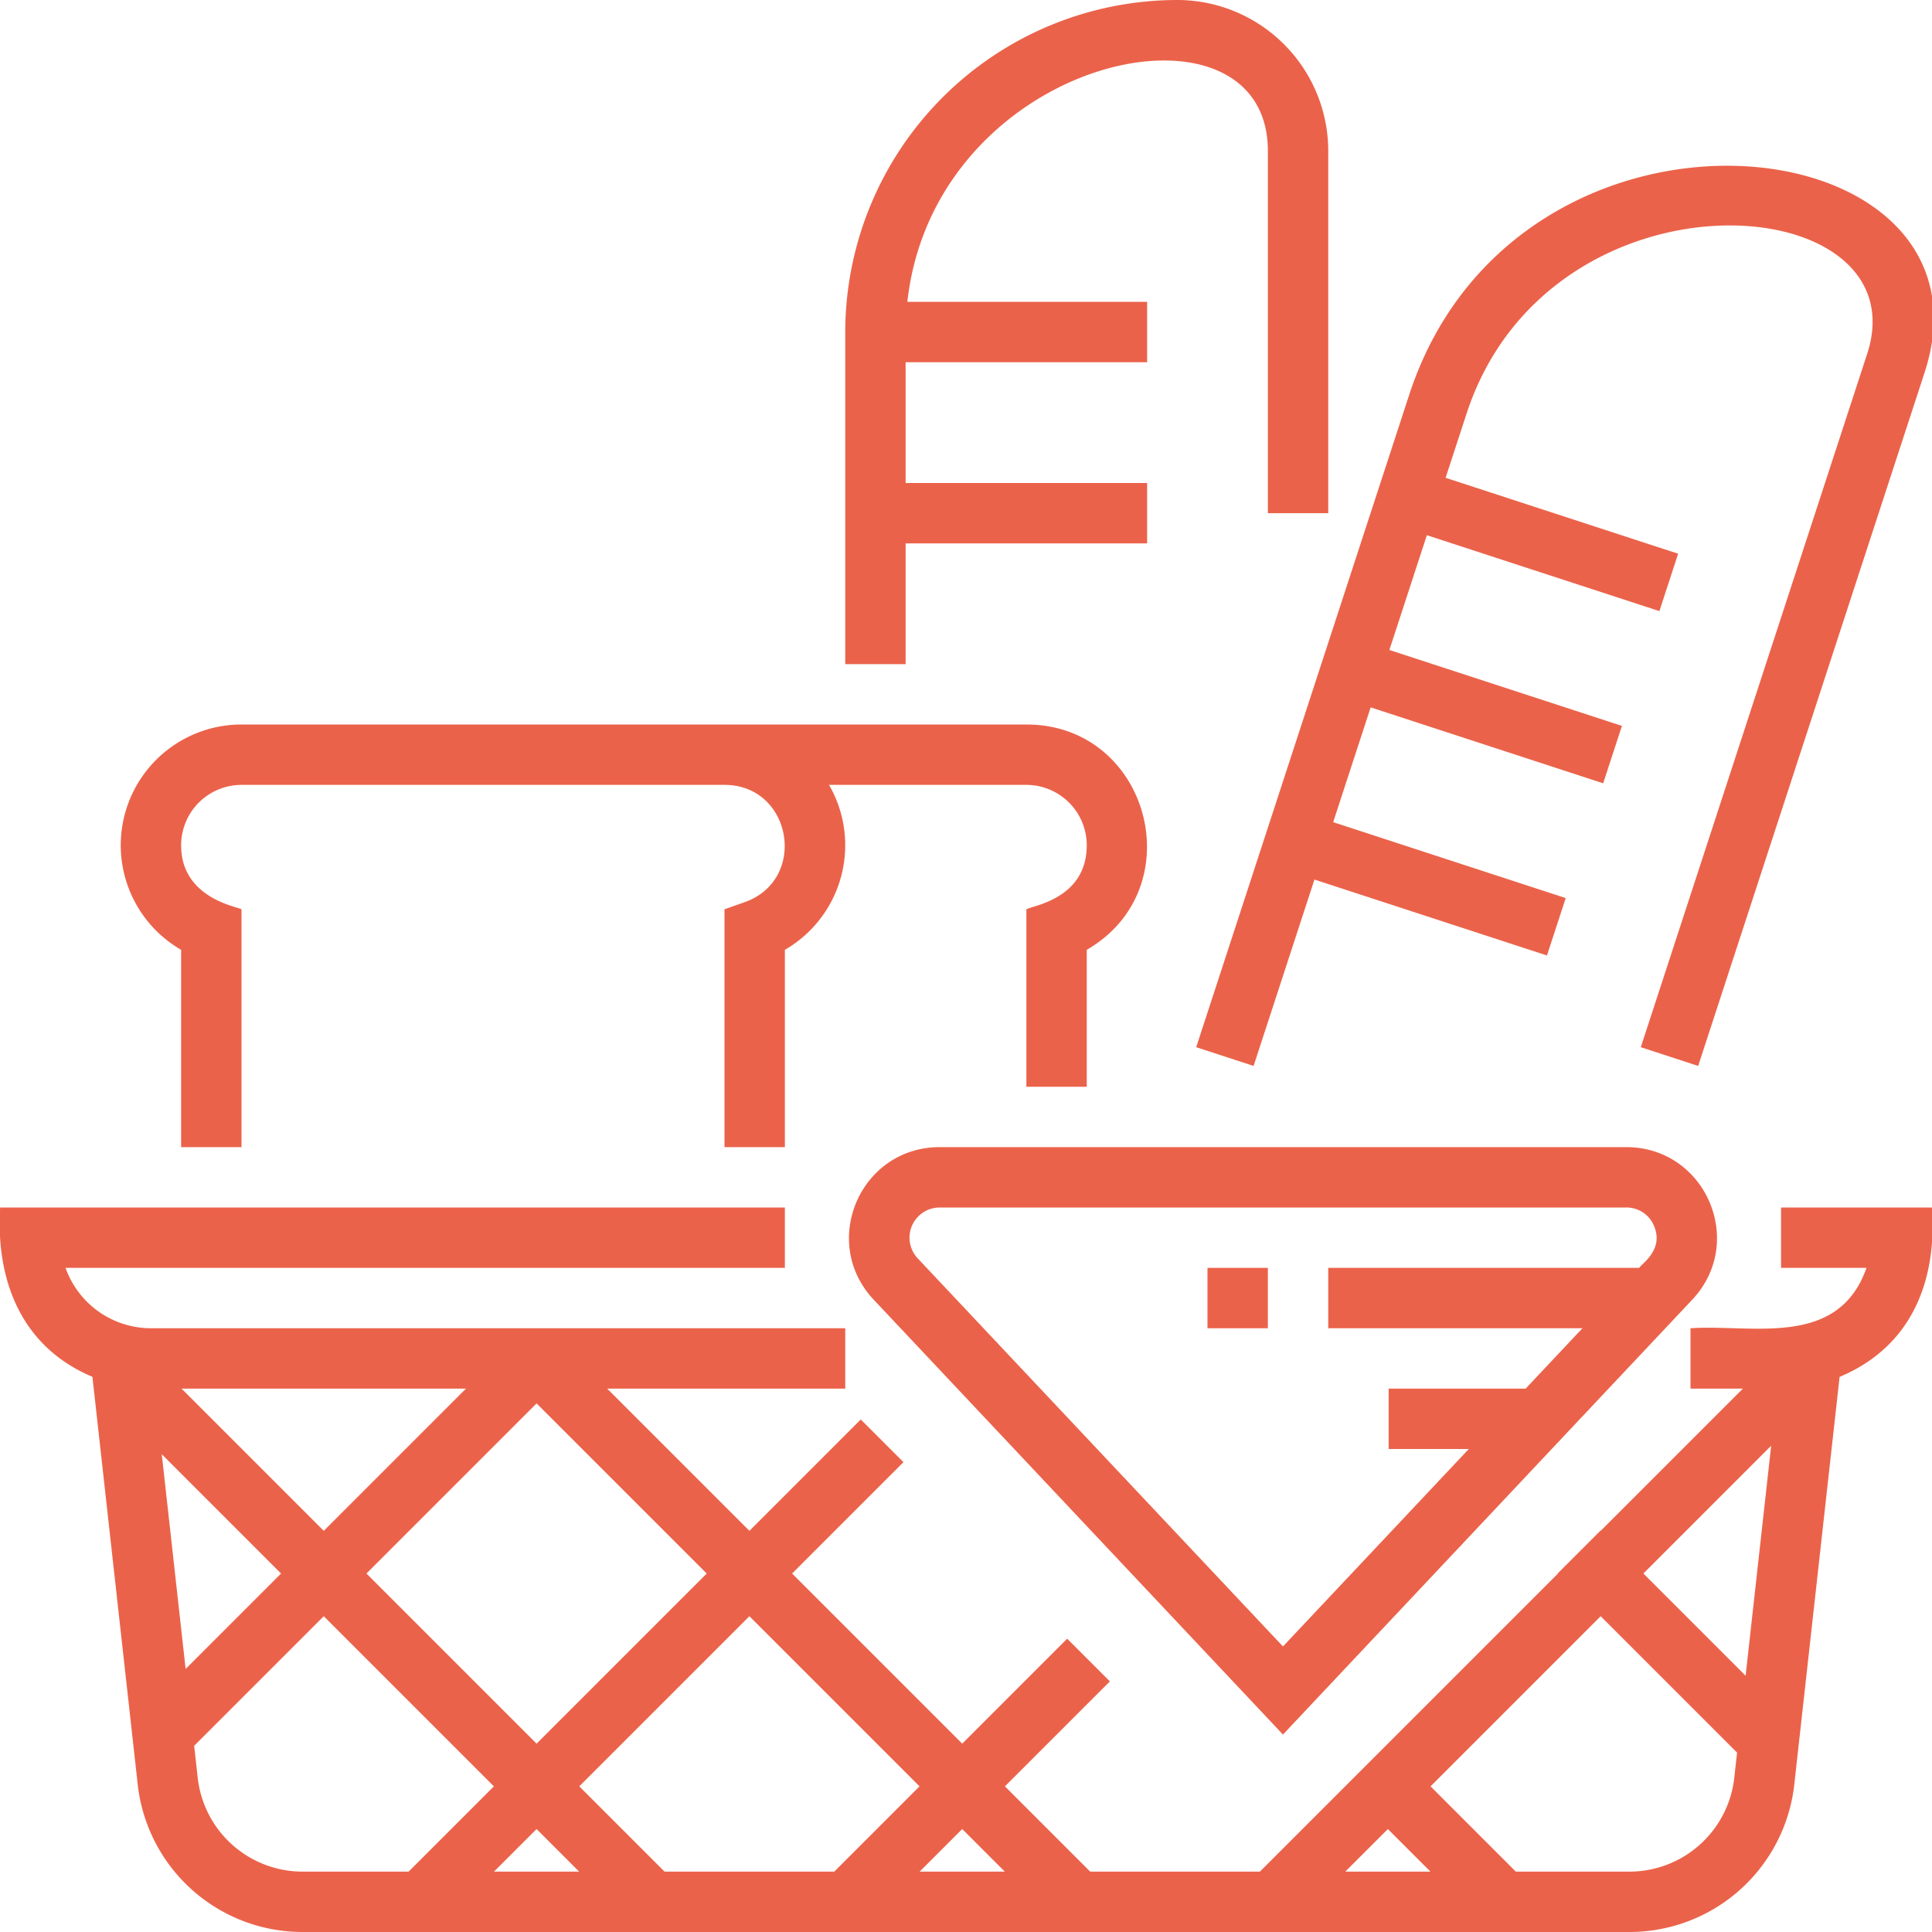 <svg xmlns="http://www.w3.org/2000/svg" width="512" height="512" viewBox="0 0 512 512"><g xmlns="http://www.w3.org/2000/svg" data-name="18 Bakery" fill="#eb624a"><path d="M472 336h22.643c-7.549 21.431-30.387 14.887-46.643 16v16h13.885L424.2 405.685l-.053-.052-11.314 11.314.052.053-79 79h-44.971l-22.6-22.6 27.813-27.813-11.315-11.315L255 462.086 209.914 417l29.513-29.513-11.314-11.314-29.513 29.513L160.914 368H224v-16H40a24.042 24.042 0 0 1-22.629-16H208v-16H0c.3 1.149-4.117 32.791 24.492 44.87l12 107.989A43.954 43.954 0 0 0 80.222 512h351.556a43.957 43.957 0 0 0 43.732-39.141l12-107.966C516.406 352.75 511.767 321.611 512 320h-40zm-284.714 81L142.2 462.086 97.114 417l45.086-45.086zm-63.8-49L85.8 405.686 48.114 368zm-74.293 74.293l-6.323-56.909L74.486 417zM108.286 496H80.222a27.971 27.971 0 0 1-27.829-24.908l-.937-8.434L85.8 428.314l45.086 45.086zm22.628 0l11.286-11.286L153.486 496zm90.172 0h-44.972l-22.6-22.6 45.086-45.086 45.085 45.086zm22.628 0L255 484.714 266.285 496zm112.8 0l11.286-11.285L379.086 496zm103.092-24.908A27.972 27.972 0 0 1 431.778 496h-30.063l-22.6-22.6 45.085-45.086 36.144 36.145zm3-27L435.514 417l33.866-33.867z" data-original="#000000"/><path d="M430.969 304H249.031c-21.058 0-31.882 25.143-17.477 40.449L340 459.673l108.445-115.224C462.877 329.115 451.991 304 430.969 304zm3.456 32H352v16h67.367l-15.059 16H368v16h21.249L340 436.327l-96.795-102.844A8 8 0 0 1 249.031 320h181.938a7.859 7.859 0 0 1 7.343 4.827c2.788 6.456-3.455 10.182-3.887 11.173zM48 251.713V304h16v-63.028c-1.153-.735-16-2.924-16-16.972a16.019 16.019 0 0 1 16-16h128c17.89 0 22.218 25.118 5.333 31.086L192 240.972V304h16v-52.287A32 32 0 0 0 219.7 208H272a16.019 16.019 0 0 1 16 16c0 14.273-14.465 15.993-16 16.972V288h16v-36.287C316.216 235.4 304.628 192 272 192H64a32 32 0 0 0-16 59.713zm284.215 30.769l16.126-49.391 61.62 20.12L414.928 238l-61.622-20.12 9.932-30.421 61.621 20.121 4.967-15.209-61.626-20.119 9.932-30.42 61.622 20.12 4.967-15.209-61.621-20.12 5.544-16.978c22.014-67.393 120.688-60.226 106.161-15.829l-59.981 183.7 15.209 4.966 59.98-183.695c21.8-66.622-108.031-81.508-136.578 5.89l-56.43 172.84zM240 144h64v-16h-64V96h64V80h-63.545C247.728 14.531 336-4.043 336 40v96h16V40a40.045 40.045 0 0 0-40-40 88.1 88.1 0 0 0-88 88v88h16z" data-original="#000000"/><path data-original="#000000" d="M320 336h16v16h-16z"/></g></svg>